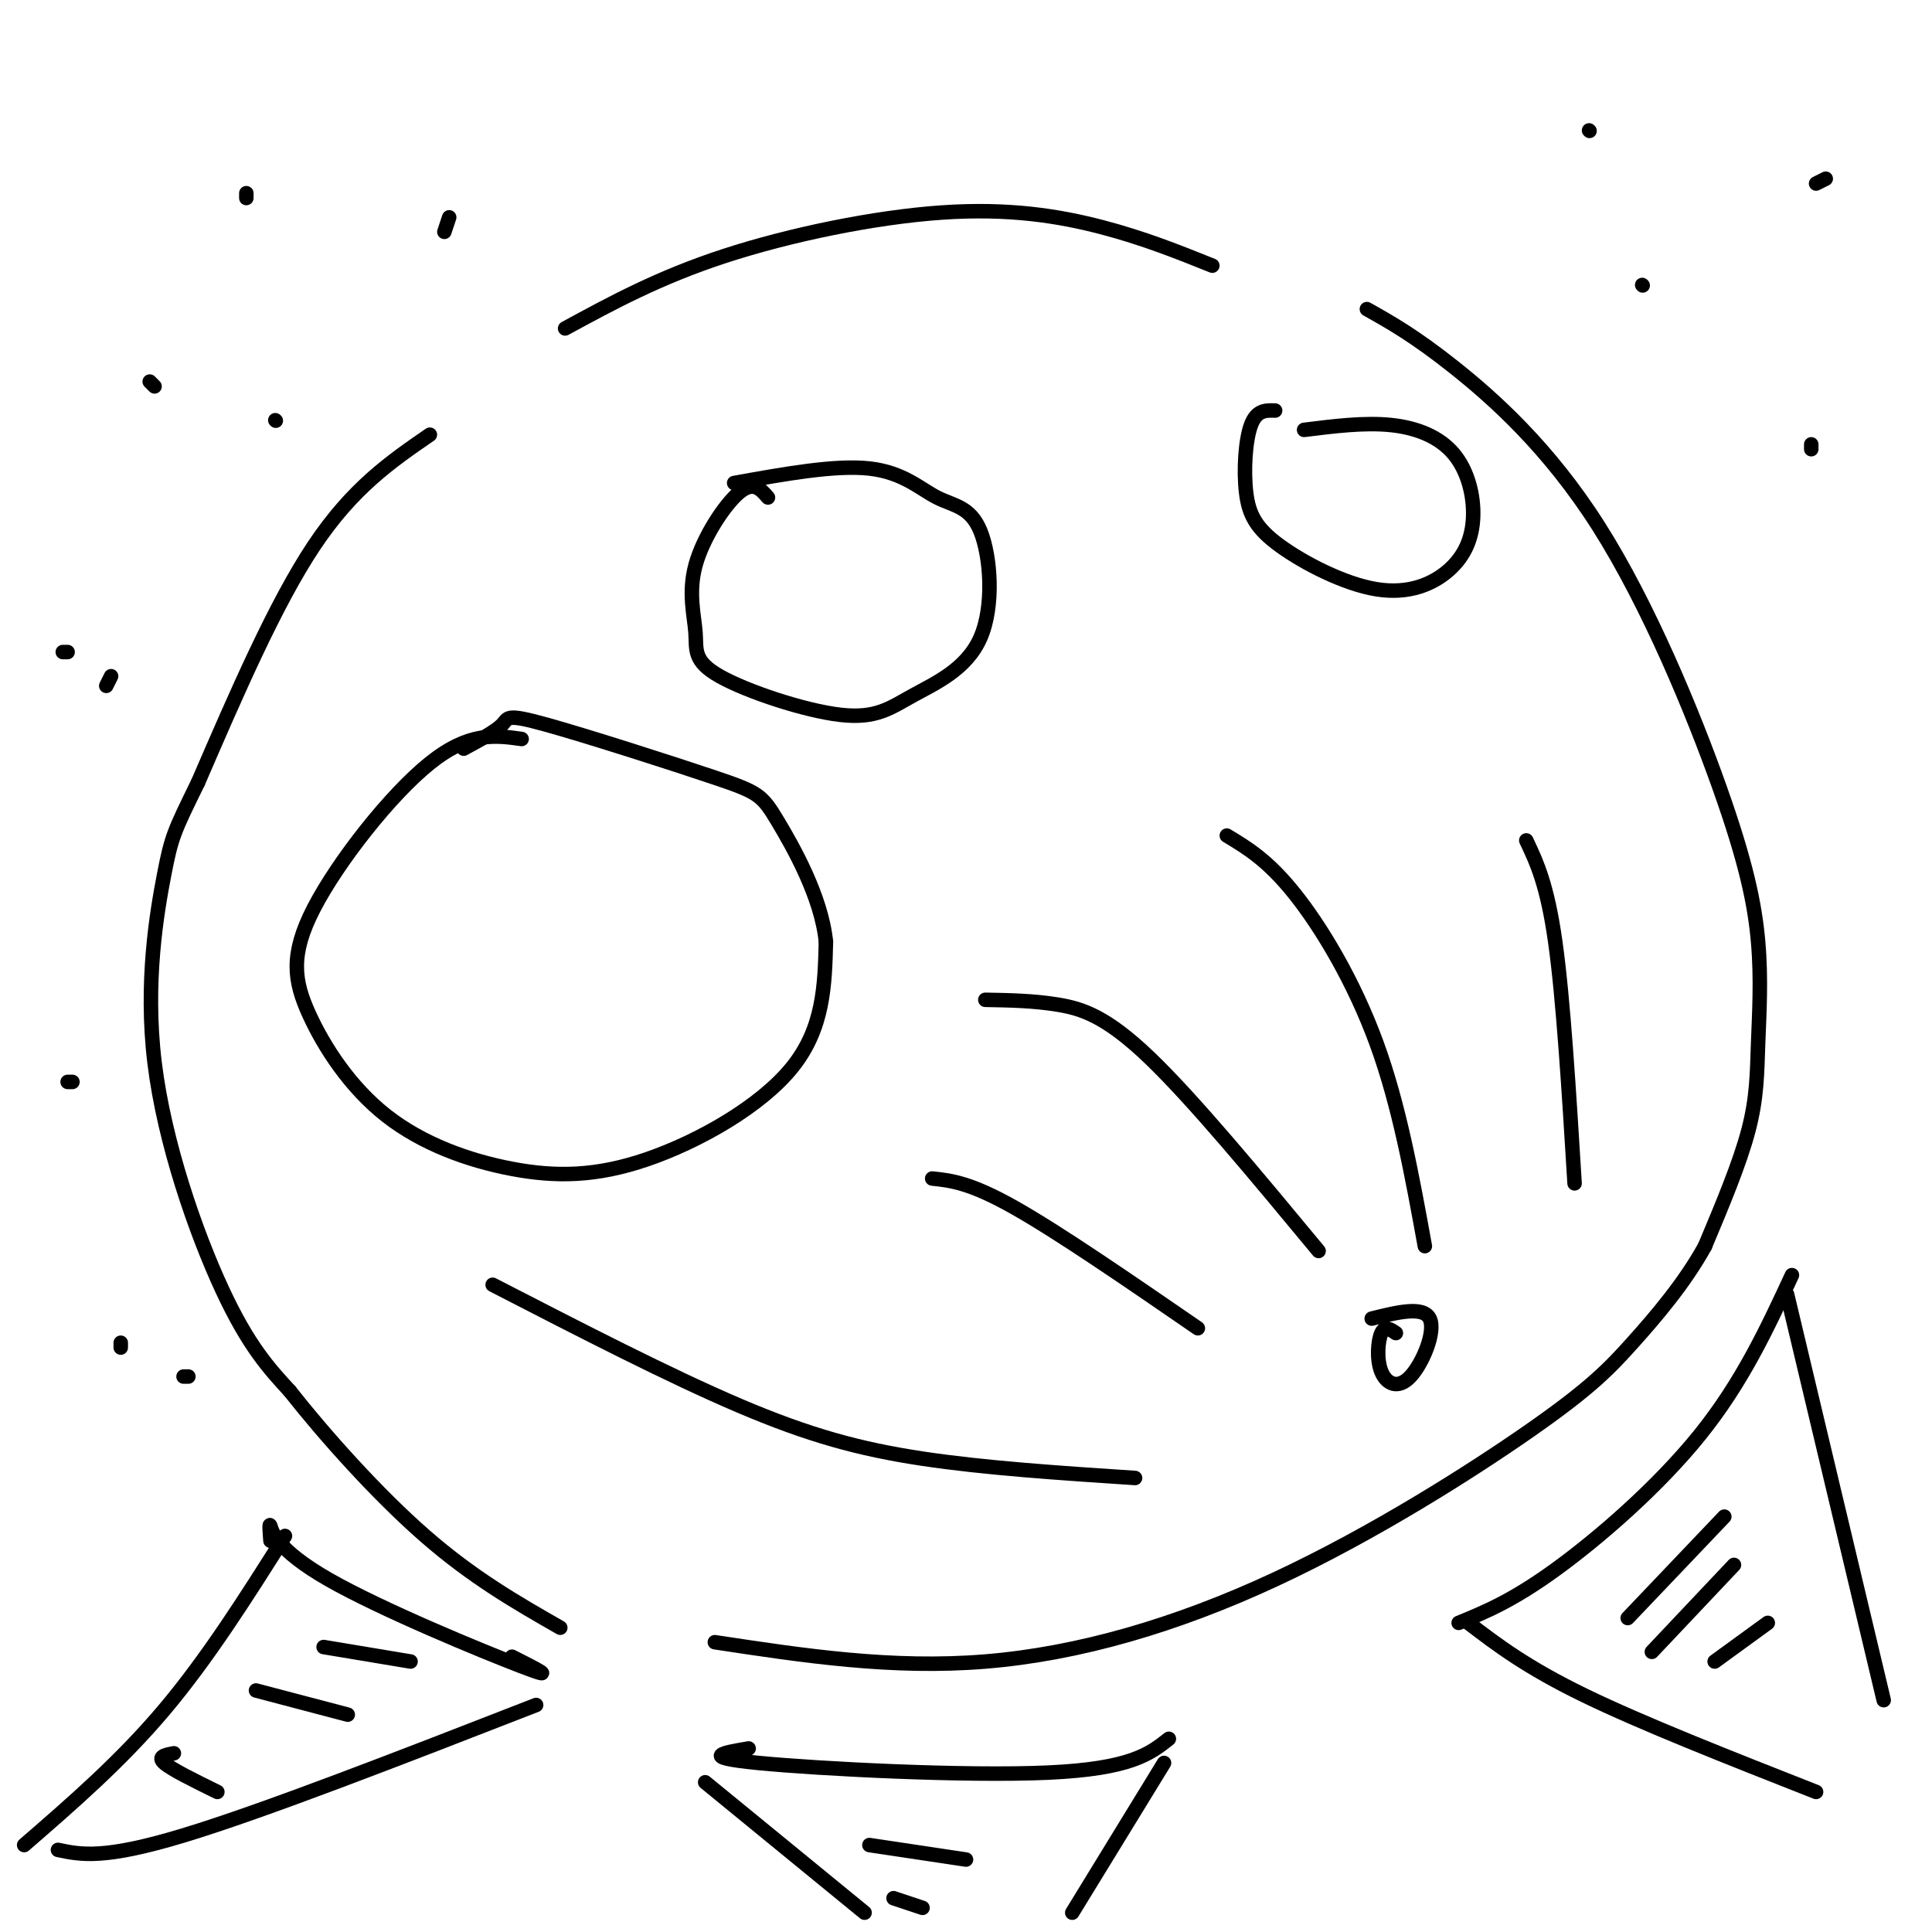 <svg viewBox='0 0 400 400' version='1.1' xmlns='http://www.w3.org/2000/svg' xmlns:xlink='http://www.w3.org/1999/xlink'><g fill='none' stroke='#000000' stroke-width='3' stroke-linecap='round' stroke-linejoin='round'><path d='M89,90c-8.000,5.500 -16.000,11.000 -24,23c-8.000,12.000 -16.000,30.500 -24,49'/><path d='M41,162c-4.998,10.203 -5.494,11.209 -7,19c-1.506,7.791 -4.021,22.367 -2,39c2.021,16.633 8.577,35.324 14,47c5.423,11.676 9.711,16.338 14,21'/><path d='M60,288c7.156,9.089 18.044,21.311 28,30c9.956,8.689 18.978,13.844 28,19'/><path d='M117,68c9.702,-5.280 19.405,-10.560 33,-15c13.595,-4.440 31.083,-8.042 45,-9c13.917,-0.958 24.262,0.726 33,3c8.738,2.274 15.869,5.137 23,8'/><path d='M283,64c4.904,2.751 9.808,5.502 18,12c8.192,6.498 19.673,16.742 30,33c10.327,16.258 19.502,38.531 25,54c5.498,15.469 7.319,24.136 8,32c0.681,7.864 0.222,14.925 0,21c-0.222,6.075 -0.206,11.164 -2,18c-1.794,6.836 -5.397,15.418 -9,24'/><path d='M353,258c-4.168,7.578 -10.086,14.522 -15,20c-4.914,5.478 -8.822,9.489 -21,18c-12.178,8.511 -32.625,21.522 -53,31c-20.375,9.478 -40.679,15.422 -60,17c-19.321,1.578 -37.661,-1.211 -56,-4'/><path d='M108,153c-5.428,-0.764 -10.856,-1.529 -19,5c-8.144,6.529 -19.003,20.351 -24,30c-4.997,9.649 -4.131,15.127 -1,22c3.131,6.873 8.527,15.143 16,21c7.473,5.857 17.024,9.302 26,11c8.976,1.698 17.378,1.649 28,-2c10.622,-3.649 23.463,-10.900 30,-19c6.537,-8.100 6.768,-17.050 7,-26'/><path d='M171,195c-0.930,-9.313 -6.755,-19.595 -10,-25c-3.245,-5.405 -3.911,-5.933 -13,-9c-9.089,-3.067 -26.601,-8.672 -35,-11c-8.399,-2.328 -7.685,-1.379 -9,0c-1.315,1.379 -4.657,3.190 -8,5'/><path d='M159,103c-1.509,-1.751 -3.019,-3.502 -6,-1c-2.981,2.502 -7.434,9.257 -9,15c-1.566,5.743 -0.247,10.475 0,14c0.247,3.525 -0.579,5.845 5,9c5.579,3.155 17.564,7.146 25,8c7.436,0.854 10.323,-1.428 15,-4c4.677,-2.572 11.146,-5.435 14,-12c2.854,-6.565 2.095,-16.832 0,-22c-2.095,-5.168 -5.526,-5.238 -9,-7c-3.474,-1.762 -6.993,-5.218 -14,-6c-7.007,-0.782 -17.504,1.109 -28,3'/><path d='M264,85c-1.921,-0.061 -3.841,-0.122 -5,3c-1.159,3.122 -1.555,9.427 -1,14c0.555,4.573 2.062,7.414 7,11c4.938,3.586 13.306,7.916 20,9c6.694,1.084 11.714,-1.077 15,-4c3.286,-2.923 4.840,-6.608 5,-11c0.160,-4.392 -1.072,-9.490 -4,-13c-2.928,-3.510 -7.551,-5.431 -13,-6c-5.449,-0.569 -11.725,0.216 -18,1'/><path d='M289,276c-1.137,-0.780 -2.274,-1.560 -3,0c-0.726,1.560 -1.040,5.459 0,8c1.040,2.541 3.434,3.722 6,1c2.566,-2.722 5.305,-9.349 4,-12c-1.305,-2.651 -6.652,-1.325 -12,0'/><path d='M295,258c-2.644,-14.556 -5.289,-29.111 -10,-42c-4.711,-12.889 -11.489,-24.111 -17,-31c-5.511,-6.889 -9.756,-9.444 -14,-12'/><path d='M273,259c-13.000,-15.689 -26.000,-31.378 -35,-40c-9.000,-8.622 -14.000,-10.178 -19,-11c-5.000,-0.822 -10.000,-0.911 -15,-1'/><path d='M248,275c-14.417,-9.917 -28.833,-19.833 -38,-25c-9.167,-5.167 -13.083,-5.583 -17,-6'/><path d='M235,306c-15.489,-1.022 -30.978,-2.044 -44,-4c-13.022,-1.956 -23.578,-4.844 -38,-11c-14.422,-6.156 -32.711,-15.578 -51,-25'/><path d='M326,245c-1.167,-19.083 -2.333,-38.167 -4,-50c-1.667,-11.833 -3.833,-16.417 -6,-21'/><path d='M56,319c-0.155,-1.964 -0.310,-3.929 0,-3c0.310,0.929 1.083,4.750 12,11c10.917,6.250 31.976,14.929 40,18c8.024,3.071 3.012,0.536 -2,-2'/><path d='M59,318c-8.000,12.667 -16.000,25.333 -25,36c-9.000,10.667 -19.000,19.333 -29,28'/><path d='M111,353c-28.250,11.000 -56.500,22.000 -73,27c-16.500,5.000 -21.250,4.000 -26,3'/><path d='M155,362c-5.267,0.889 -10.533,1.778 2,3c12.533,1.222 42.867,2.778 60,2c17.133,-0.778 21.067,-3.889 25,-7'/><path d='M146,369c0.000,0.000 33.000,27.000 33,27'/><path d='M241,365c0.000,0.000 -19.000,31.000 -19,31'/><path d='M302,336c5.533,-2.267 11.067,-4.533 20,-11c8.933,-6.467 21.267,-17.133 30,-28c8.733,-10.867 13.867,-21.933 19,-33'/><path d='M370,268c0.000,0.000 20.000,84.000 20,84'/><path d='M304,336c6.000,4.583 12.000,9.167 24,15c12.000,5.833 30.000,12.917 48,20'/><path d='M337,335c0.000,0.000 20.000,-21.000 20,-21'/><path d='M342,342c0.000,0.000 17.000,-18.000 17,-18'/><path d='M355,344c0.000,0.000 11.000,-8.000 11,-8'/><path d='M180,382c0.000,0.000 20.000,3.000 20,3'/><path d='M185,393c0.000,0.000 6.000,2.000 6,2'/><path d='M67,341c0.000,0.000 18.000,3.000 18,3'/><path d='M53,350c0.000,0.000 19.000,5.000 19,5'/><path d='M36,363c-1.750,0.333 -3.500,0.667 -2,2c1.500,1.333 6.250,3.667 11,6'/><path d='M329,27c0.000,0.000 0.100,0.100 0.1,0.1'/><path d='M340,59c0.000,0.000 0.100,0.100 0.1,0.1'/><path d='M376,38c0.000,0.000 2.000,-1.000 2,-1'/><path d='M375,92c0.000,0.000 0.000,1.000 0,1'/><path d='M51,40c0.000,0.000 0.000,1.000 0,1'/><path d='M32,80c0.000,0.000 -1.000,-1.000 -1,-1'/><path d='M14,135c0.000,0.000 -1.000,0.000 -1,0'/><path d='M92,48c0.000,0.000 1.000,-3.000 1,-3'/><path d='M57,87c0.000,0.000 0.100,0.100 0.1,0.1'/><path d='M23,140c0.000,0.000 -1.000,2.000 -1,2'/><path d='M14,224c0.000,0.000 1.000,0.000 1,0'/><path d='M25,279c0.000,0.000 0.000,-1.000 0,-1'/><path d='M38,285c0.000,0.000 1.000,0.000 1,0'/></g>
</svg>